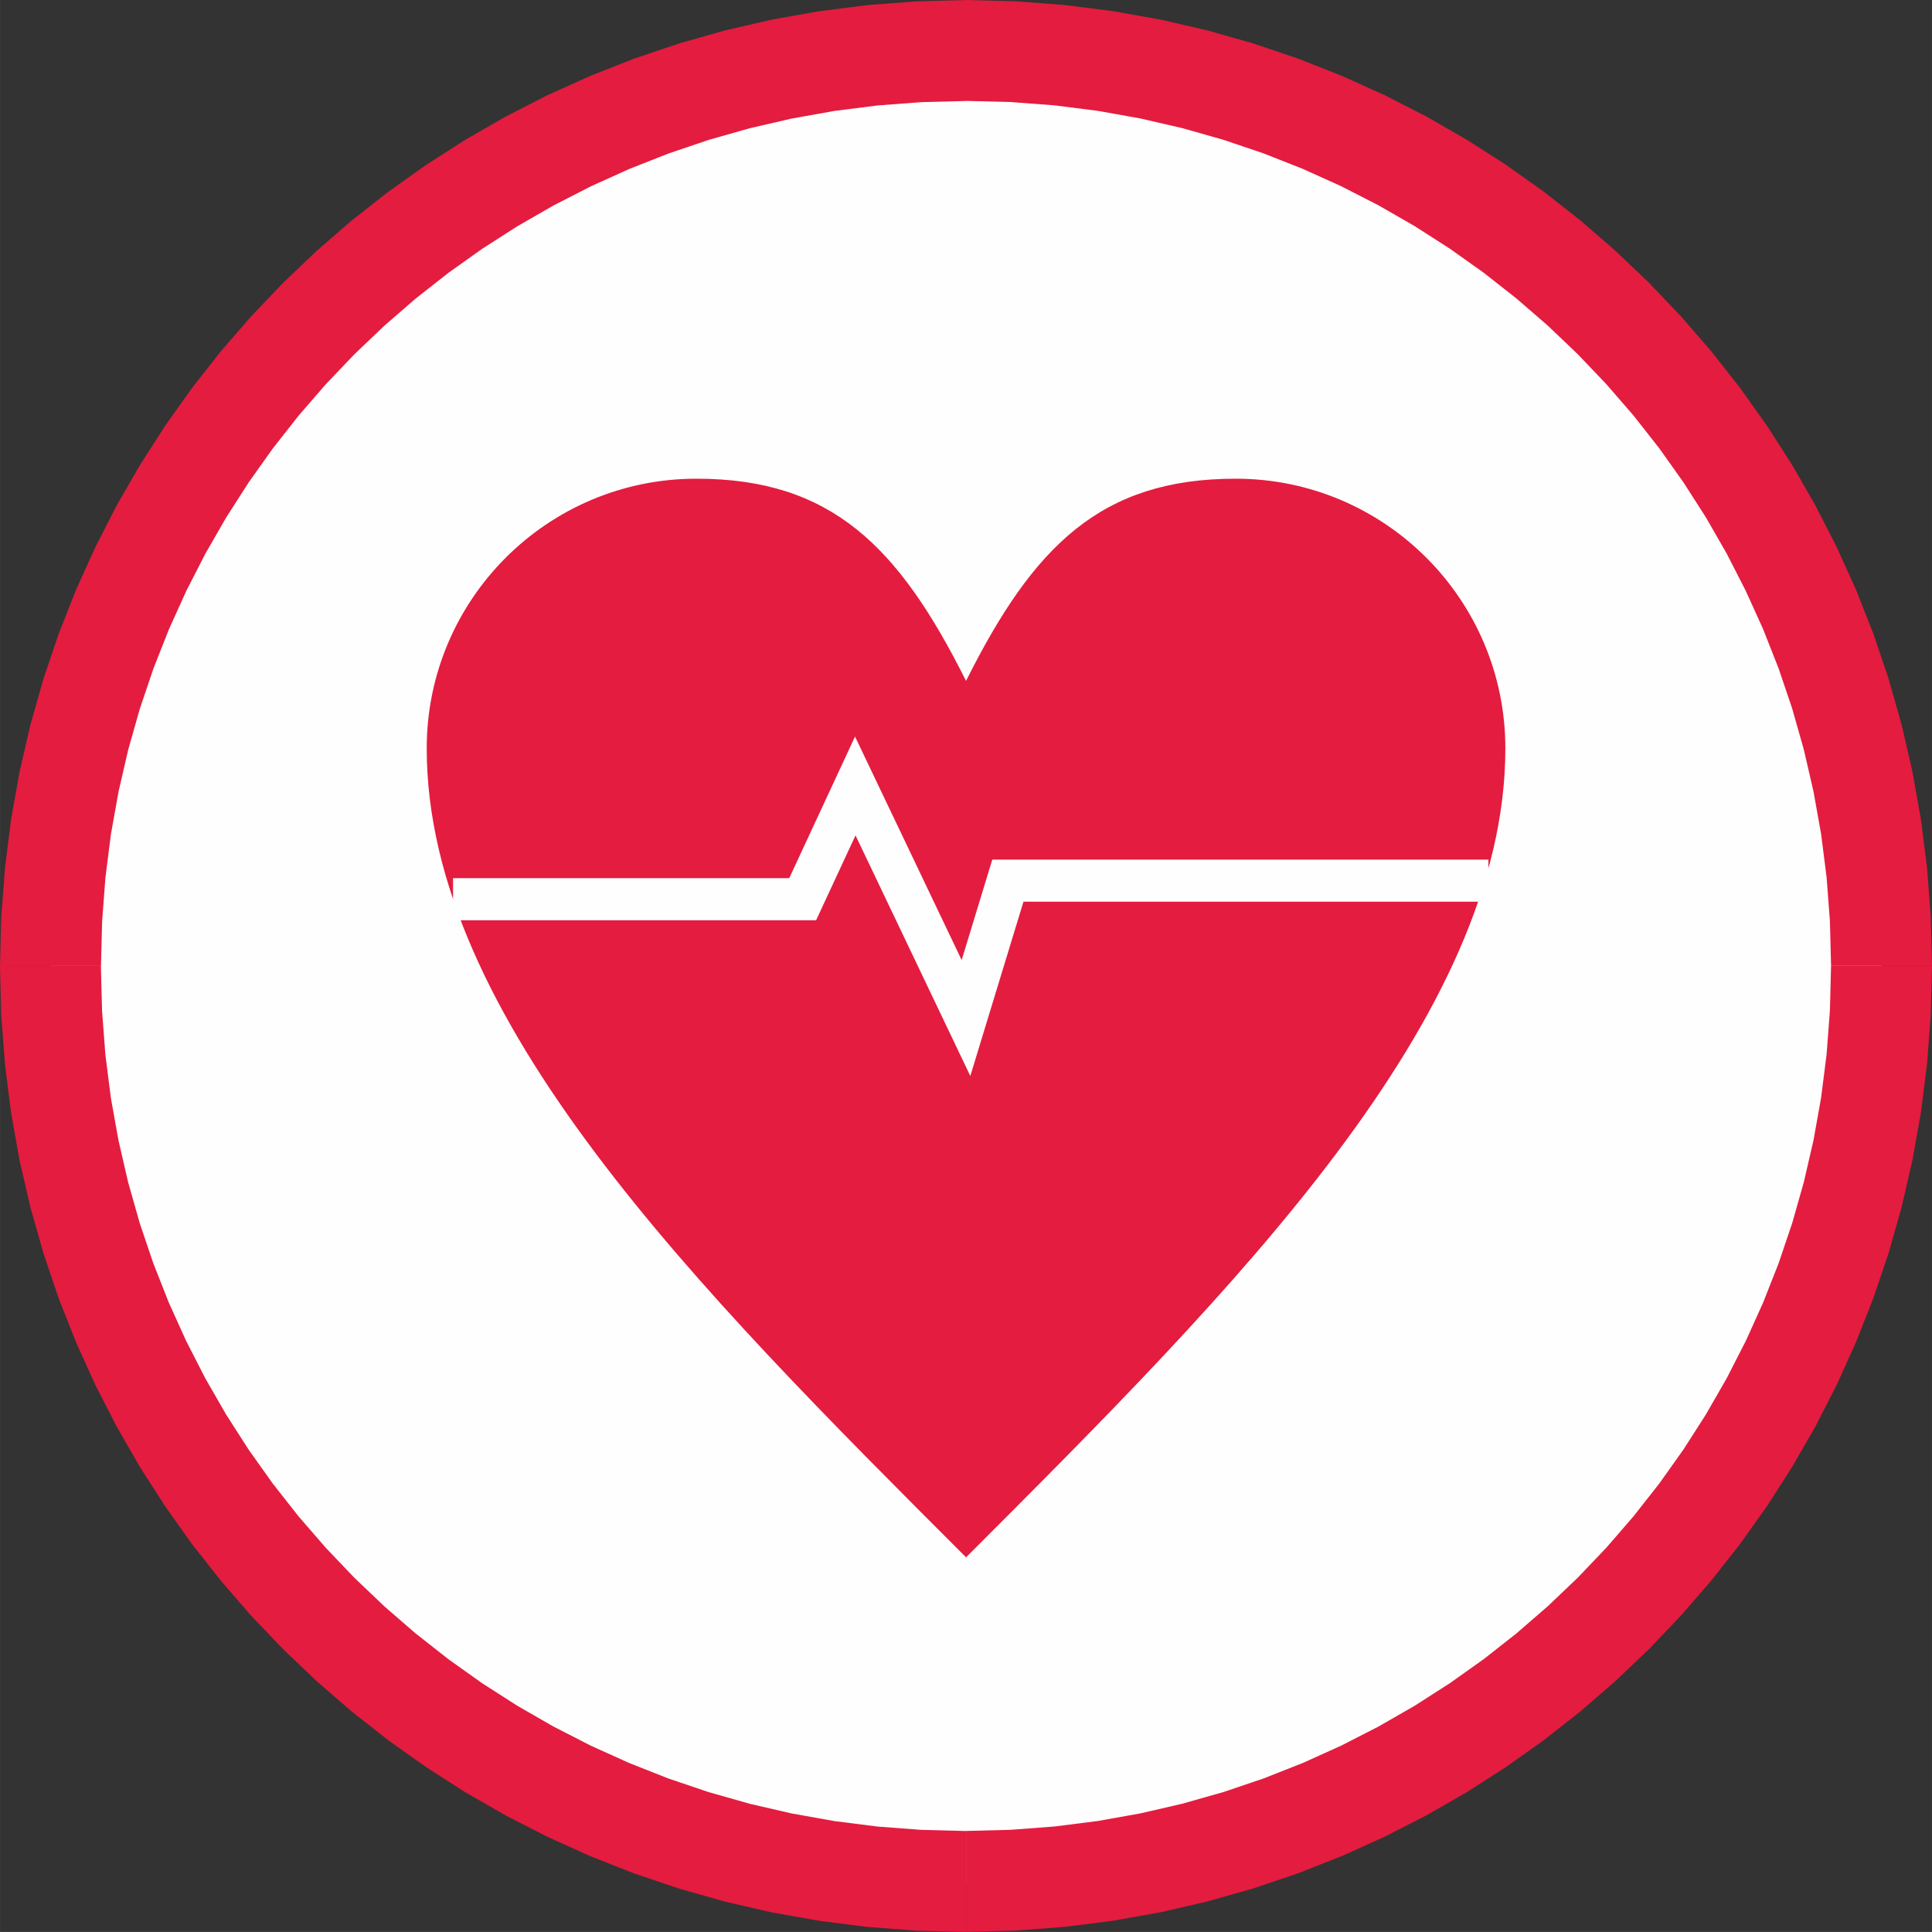 <?xml version="1.0" encoding="UTF-8"?>
<svg xmlns="http://www.w3.org/2000/svg" xmlns:xlink="http://www.w3.org/1999/xlink" xmlns:xodm="http://www.corel.com/coreldraw/odm/2003" xml:space="preserve" width="31.088mm" height="31.087mm" version="1.1" style="shape-rendering:geometricPrecision; text-rendering:geometricPrecision; image-rendering:optimizeQuality; fill-rule:evenodd; clip-rule:evenodd" viewBox="0 0 562.61 562.6">
 <rect x="0" y="0" width="562.61" height="562.6" fill="#333333" stroke="none"/>
 <defs>
  <style type="text/css">
   
    .str0 {stroke:#FEFEFE;stroke-width:12.26;stroke-miterlimit:22.926}
    .fil3 {fill:none}
    .fil0 {fill:#FEFEFE}
    .fil1 {fill:#E41C3F;fill-rule:nonzero}
    .fil2 {fill:#E41C3F;fill-rule:nonzero}
   
  </style>
 </defs>
 <g id="Слой_x0020_1">
  <path class="fil0" d="M14.7 281.3c0,147.25 119.38,266.61 266.61,266.61 147.24,-0 266.6,-119.36 266.6,-266.6 0,-147.25 -119.37,-266.61 -266.6,-266.61 -147.23,0 -266.62,119.36 -266.61,266.6z"></path>
  <g>
   <path class="fil1" d="M281.31 533.21l0 29.39 0 0 -14.46 -0.37 -14.28 -1.09 -14.08 -1.79 -13.86 -2.47 -13.61 -3.14 -13.35 -3.79 -13.08 -4.42 -12.78 -5.04 -12.46 -5.63 -12.13 -6.21 -11.78 -6.77 -11.41 -7.32 -11.03 -7.84 -10.63 -8.35 -10.2 -8.84 -9.77 -9.31 -9.31 -9.77 -8.84 -10.2 -8.35 -10.62 -7.84 -11.03 -7.32 -11.41 -6.78 -11.78 -6.21 -12.13 -5.64 -12.46 -5.04 -12.78 -4.42 -13.08 -3.79 -13.35 -3.15 -13.62 -2.47 -13.86 -1.79 -14.08 -1.09 -14.28 -0.37 -14.46 29.39 0 0.33 12.98 0.97 12.8 1.6 12.61 2.22 12.4 2.81 12.18 3.39 11.95 3.96 11.7 4.51 11.43 5.05 11.16 5.56 10.86 6.07 10.55 6.55 10.22 7.03 9.88 7.48 9.52 7.92 9.14 8.34 8.75 8.75 8.34 9.14 7.92 9.52 7.48 9.88 7.03 10.22 6.55 10.55 6.06 10.86 5.56 11.16 5.04 11.43 4.51 11.7 3.96 11.95 3.39 12.18 2.81 12.4 2.22 12.61 1.6 12.8 0.97 12.98 0.33 0 0zm251.91 -251.91l29.39 0 0 0 -0.37 14.46 -1.09 14.28 -1.79 14.08 -2.47 13.86 -3.14 13.61 -3.79 13.35 -4.42 13.08 -5.04 12.78 -5.63 12.47 -6.21 12.13 -6.77 11.78 -7.32 11.41 -7.84 11.02 -8.35 10.62 -8.84 10.2 -9.31 9.77 -9.77 9.31 -10.2 8.84 -10.63 8.35 -11.02 7.84 -11.41 7.32 -11.78 6.77 -12.13 6.21 -12.47 5.63 -12.78 5.04 -13.08 4.42 -13.35 3.79 -13.61 3.14 -13.86 2.47 -14.08 1.79 -14.28 1.09 -14.46 0.37 0 -29.39 12.98 -0.33 12.8 -0.97 12.61 -1.6 12.4 -2.22 12.18 -2.81 11.95 -3.39 11.7 -3.96 11.44 -4.51 11.16 -5.04 10.86 -5.56 10.55 -6.06 10.22 -6.55 9.88 -7.02 9.52 -7.48 9.14 -7.92 8.75 -8.34 8.34 -8.75 7.92 -9.15 7.48 -9.52 7.02 -9.88 6.55 -10.22 6.06 -10.55 5.56 -10.86 5.04 -11.16 4.51 -11.44 3.96 -11.7 3.39 -11.95 2.81 -12.18 2.22 -12.4 1.6 -12.61 0.97 -12.8 0.33 -12.98 0 0zm-251.91 -251.91l0 -29.39 0 0 14.46 0.37 14.28 1.09 14.08 1.79 13.86 2.47 13.61 3.14 13.35 3.79 13.08 4.42 12.78 5.04 12.47 5.63 12.13 6.21 11.78 6.77 11.41 7.31 11.03 7.84 10.62 8.35 10.2 8.84 9.77 9.31 9.31 9.77 8.84 10.2 8.35 10.62 7.84 11.03 7.32 11.41 6.77 11.78 6.21 12.13 5.64 12.46 5.04 12.78 4.42 13.08 3.79 13.35 3.14 13.61 2.47 13.86 1.79 14.08 1.09 14.28 0.37 14.46 -29.39 0 -0.33 -12.98 -0.97 -12.8 -1.6 -12.61 -2.22 -12.4 -2.81 -12.18 -3.39 -11.95 -3.96 -11.7 -4.51 -11.43 -5.05 -11.16 -5.56 -10.86 -6.06 -10.55 -6.55 -10.22 -7.02 -9.88 -7.48 -9.52 -7.92 -9.14 -8.34 -8.75 -8.75 -8.34 -9.15 -7.92 -9.52 -7.48 -9.88 -7.02 -10.22 -6.55 -10.55 -6.06 -10.86 -5.56 -11.15 -5.04 -11.44 -4.51 -11.7 -3.96 -11.95 -3.39 -12.18 -2.81 -12.4 -2.22 -12.61 -1.6 -12.8 -0.97 -12.98 -0.33 0 0zm-251.92 251.91l-29.39 0 0 0 0.37 -14.46 1.09 -14.28 1.79 -14.08 2.47 -13.86 3.15 -13.61 3.79 -13.35 4.42 -13.08 5.04 -12.78 5.64 -12.46 6.21 -12.13 6.78 -11.78 7.32 -11.41 7.84 -11.03 8.35 -10.62 8.84 -10.2 9.31 -9.77 9.77 -9.31 10.2 -8.84 10.62 -8.35 11.03 -7.84 11.41 -7.32 11.78 -6.77 12.13 -6.21 12.47 -5.63 12.78 -5.04 13.08 -4.42 13.35 -3.79 13.61 -3.14 13.86 -2.47 14.08 -1.79 14.28 -1.09 14.46 -0.37 0 29.39 -12.98 0.33 -12.8 0.97 -12.61 1.6 -12.4 2.22 -12.18 2.81 -11.95 3.39 -11.7 3.96 -11.44 4.51 -11.15 5.04 -10.86 5.56 -10.55 6.06 -10.22 6.55 -9.88 7.03 -9.52 7.48 -9.14 7.92 -8.75 8.34 -8.34 8.75 -7.92 9.14 -7.48 9.52 -7.03 9.88 -6.55 10.22 -6.07 10.55 -5.56 10.86 -5.05 11.15 -4.51 11.43 -3.96 11.7 -3.39 11.95 -2.81 12.18 -2.22 12.4 -1.6 12.61 -0.97 12.8 -0.33 12.98 0 0z"></path>
  </g>
  <path class="fil2" d="M281.31 198.3c19.63,-39.27 39.26,-58.9 78.53,-58.9 43.35,0 78.53,35.18 78.53,78.53 0,78.53 -78.53,157.05 -157.05,235.58 -78.53,-78.53 -157.06,-157.06 -157.06,-235.58 0,-43.35 35.18,-78.53 78.53,-78.53 39.26,0 58.9,19.63 78.53,58.9z"></path>
  <polyline class="fil3 str0" points="131.93,261.86 233.74,261.86 249.06,228.88 281.3,296.46 293.5,256.46 433.44,256.46 "></polyline>
 </g>
</svg>
